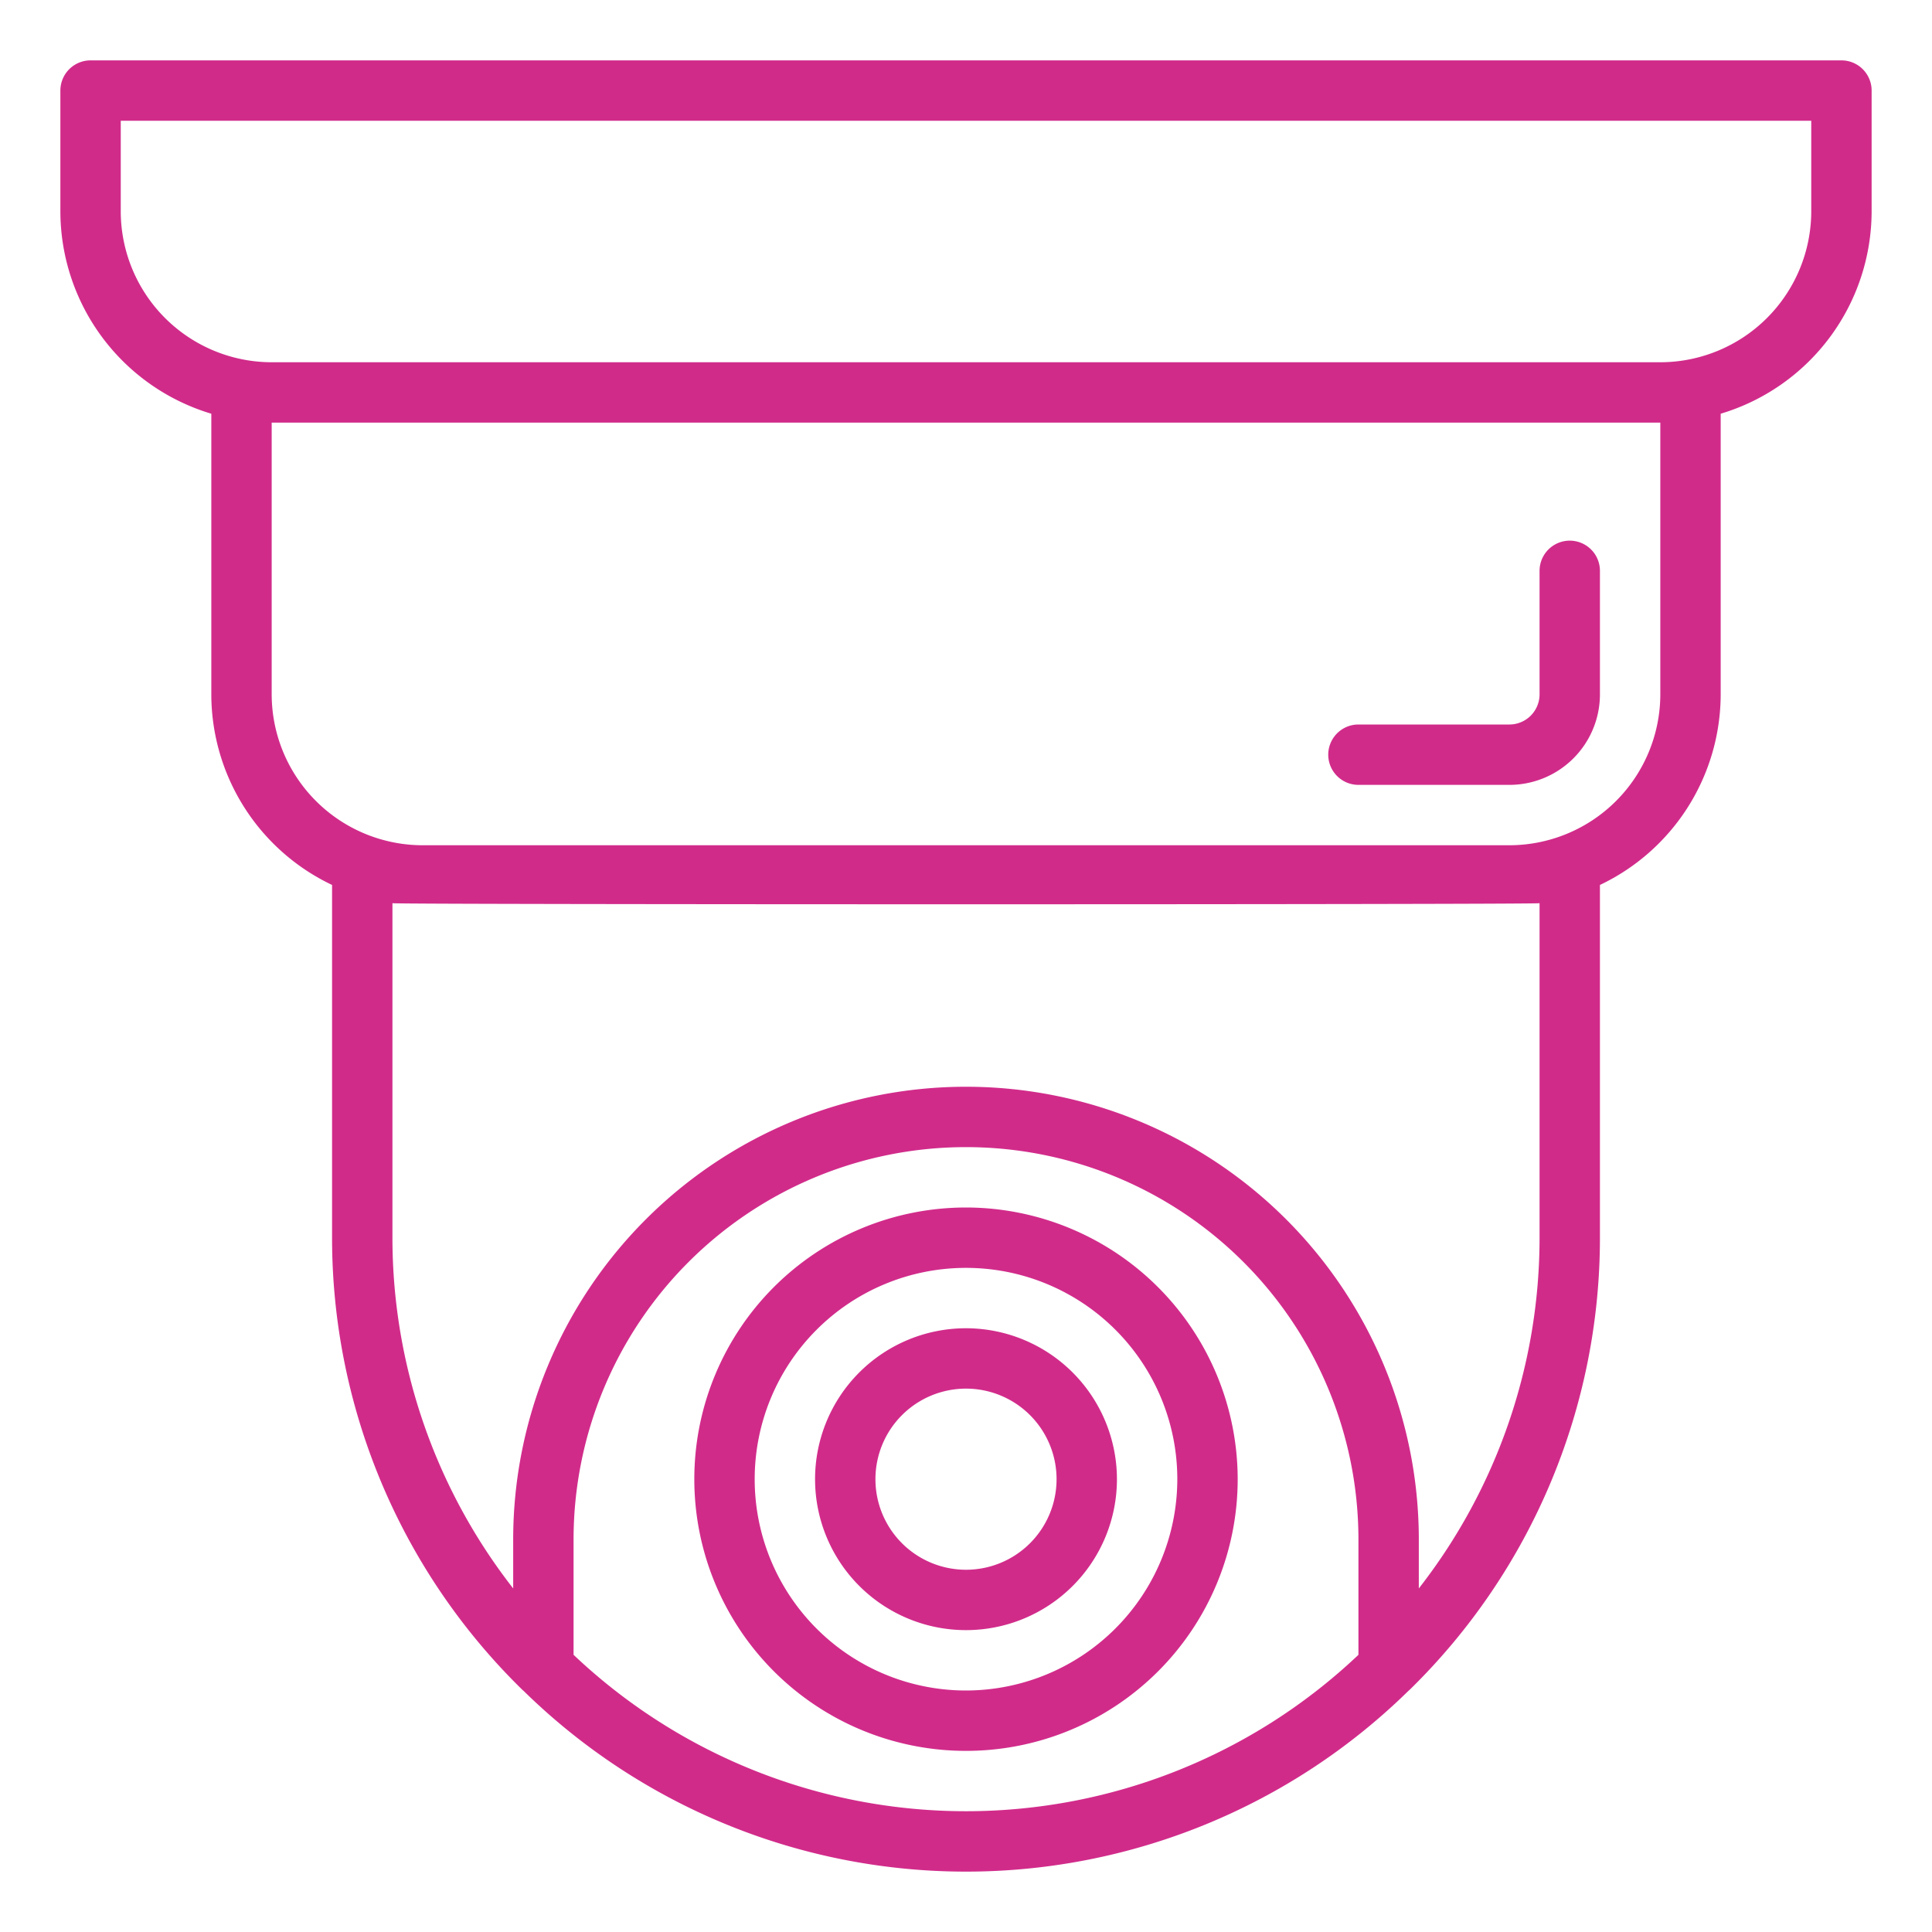 <svg height='100px' width='100px'  fill="#d12b8a" xmlns="http://www.w3.org/2000/svg" viewBox="0 0 64 64" x="0px" y="0px"><g data-name="Cctv"><path d="M61,2H3A1,1,0,0,0,2,3V7a7.01,7.01,0,0,0,5,6.705V23a7,7,0,0,0,4,6.315V41a20.929,20.929,0,0,0,6.272,14.946.909.909,0,0,0,.072.066,20.93,20.93,0,0,0,29.312,0,.909.909,0,0,0,.072-.066A20.929,20.929,0,0,0,53,41V29.315A7,7,0,0,0,57,23V13.705A7.009,7.009,0,0,0,62,7V3A1,1,0,0,0,61,2ZM19,54.818V51a13,13,0,1,1,26,0v3.818a18.9,18.9,0,0,1-26,0ZM51,41a18.883,18.883,0,0,1-4,11.619V51a15,15,0,0,0-30,0v1.619A18.883,18.883,0,0,1,13,41V29.92c.328.047,37.672.047,38,0Zm4-18a5.006,5.006,0,0,1-5,5H14a5.006,5.006,0,0,1-5-5V14H55ZM60,7a5.006,5.006,0,0,1-5,5H9A5.006,5.006,0,0,1,4,7V4H60Z"></path><path d="M45,26h5a3,3,0,0,0,3-3V18.91a1,1,0,1,0-2,0V23a1,1,0,0,1-1,1H45a1,1,0,0,0,0,2Z"></path><path d="M32,40a9,9,0,1,0,9,9A9.01,9.01,0,0,0,32,40Zm0,16a7,7,0,1,1,7-7A7.008,7.008,0,0,1,32,56Z"></path><path d="M32,44a5,5,0,1,0,5,5A5.006,5.006,0,0,0,32,44Zm0,8a3,3,0,1,1,3-3A3,3,0,0,1,32,52Z"></path></g></svg>